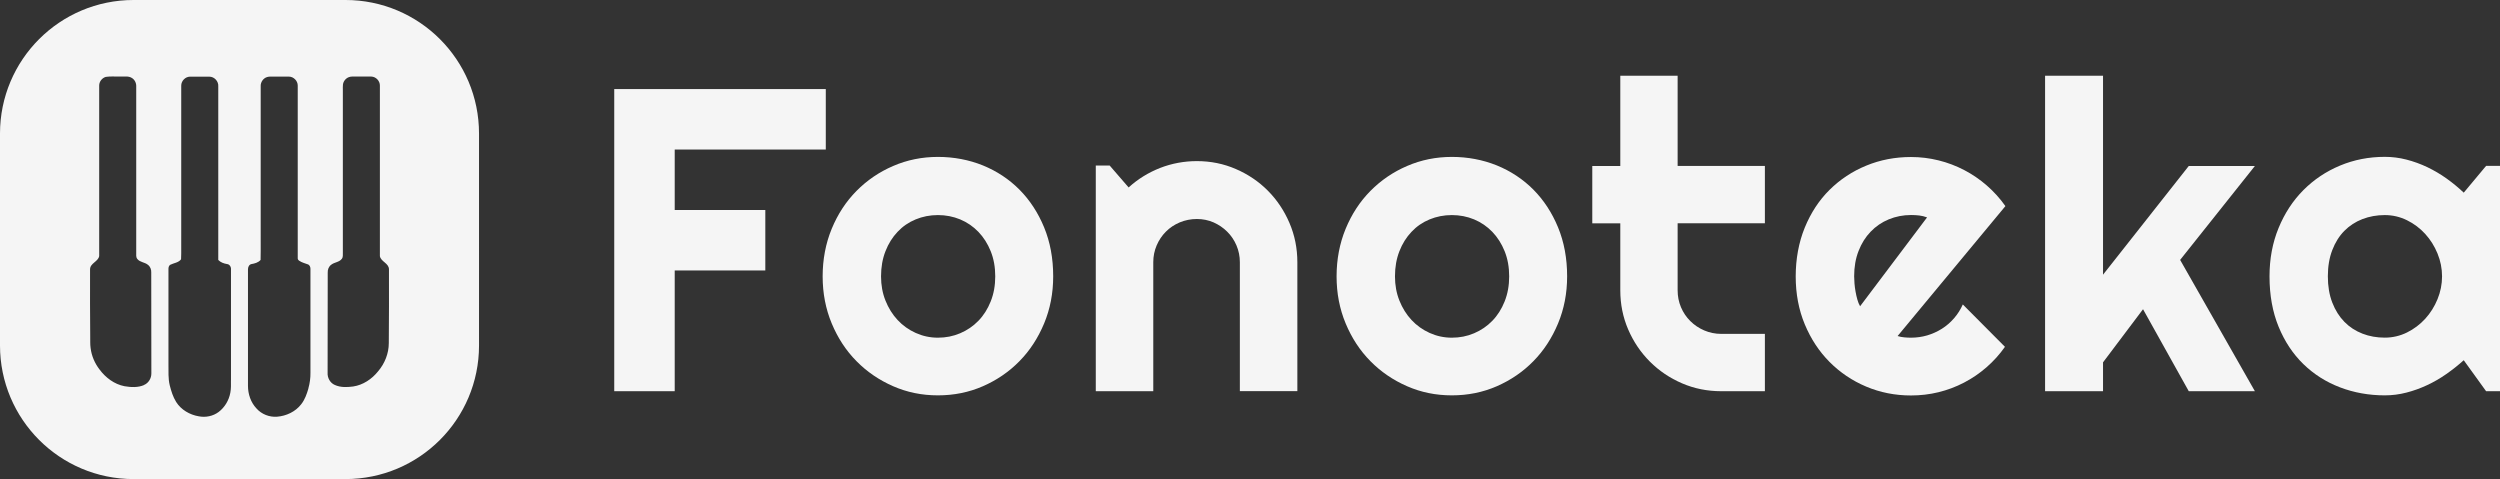 <?xml version="1.0" encoding="UTF-8"?>
<svg id="Warstwa_2" data-name="Warstwa 2" xmlns="http://www.w3.org/2000/svg" xmlns:xlink="http://www.w3.org/1999/xlink" viewBox="0 0 446.12 85.49">
  <rect x="0" y="0" width="446.12" height="85.49" fill="#333333" stroke="none"/>
  <defs>
    <style>
      .cls-1 {
        fill: #fff;
      }

      .cls-2 {
        fill: none;
      }

      .cls-3 {
        clip-path: url(#clippath-1);
      }

      .cls-4 {
        isolation: isolate;
        opacity: .95;
      }

      .cls-5 {
        clip-path: url(#clippath);
      }
    </style>
    <clipPath id="clippath">
      <rect class="cls-2" width="85.49" height="85.49"/>
    </clipPath>
    <clipPath id="clippath-1">
      <rect class="cls-2" x="109.61" y="13.52" width="336.51" height="57.04"/>
    </clipPath>
  </defs>
  <g id="Warstwa_1-2" data-name="Warstwa 1">
    <g>
      <g class="cls-4">
        <g class="cls-5">
          <path class="cls-1" d="M61.65,0H23.84C10.67,0,0,10.67,0,23.84v37.8C0,74.81,10.67,85.49,23.84,85.49h37.8c13.17,0,23.84-10.67,23.84-23.84V23.84C85.49,10.67,74.81,0,61.65,0M25.71,68.71c-1.09.47-2.33.41-3.49.21-1.82-.35-3.38-1.53-4.46-2.99-.85-1.1-1.42-2.42-1.59-3.81-.09-.63-.06-1.27-.07-1.91-.04-4.05-.04-8.1-.03-12.15.01-1.11,1.44-1.35,1.63-2.36.01-10.14,0-20.28,0-30.42-.01-.71.51-1.37,1.18-1.56.88-.14,1.78-.03,2.67-.06.65.03,1.37-.13,1.96.24.52.3.82.9.8,1.5,0,9.88,0,19.77,0,29.65.01.4-.08.85.21,1.18.47.58,1.32.56,1.87,1.02.43.32.63.86.6,1.38.01,5.99.01,11.99.02,17.98.02.87-.5,1.76-1.32,2.09M41.21,67.85c0,.75.04,1.5-.11,2.24-.25,1.35-.99,2.6-2.09,3.43-1,.75-2.32,1.01-3.54.77-1.61-.27-3.15-1.16-4.03-2.55-.57-.91-.89-1.95-1.15-2.98-.3-1.22-.21-2.48-.23-3.72,0-5.69,0-11.39,0-17.08,0-.26.08-.54.3-.7.64-.33,1.5-.38,1.95-.99.07-1.41,0-2.83.03-4.25,0-8.91,0-17.82,0-26.73-.01-.84.72-1.6,1.56-1.61,1.15-.01,2.31-.01,3.46,0,.9,0,1.66.84,1.59,1.73,0,10.33,0,20.65,0,30.98.41.43.99.64,1.57.73.47.04.74.54.7.98,0,6.59,0,13.17,0,19.76M55.04,69.31c-.29,1-.64,2.01-1.3,2.84-1.02,1.32-2.65,2.08-4.29,2.21-1.37.11-2.78-.44-3.69-1.48-1.01-1.07-1.51-2.56-1.51-4.02,0-6.93,0-13.85,0-20.78-.01-.39.18-.85.59-.95.6-.1,1.24-.27,1.66-.74.05-2.09,0-4.19.02-6.28V15.4c-.04-.72.44-1.44,1.14-1.65.32-.1.65-.08.98-.08.97,0,1.94-.01,2.91,0,.84,0,1.59.76,1.58,1.6,0,10.27,0,20.53,0,30.8-.02.21.13.37.28.47.46.31,1,.44,1.51.63.33.1.48.47.48.79,0,6.18,0,12.36,0,18.54.01.95-.11,1.89-.37,2.8M69.38,61.23c0,1.84-.72,3.64-1.91,5.03-1.11,1.39-2.69,2.45-4.46,2.71-1.08.14-2.23.19-3.25-.27-.85-.35-1.36-1.29-1.3-2.19,0-5.95.02-11.91.02-17.86-.03-.54.19-1.11.64-1.42.57-.45,1.43-.43,1.88-1.05.25-.32.16-.75.18-1.13,0-9.66,0-19.31,0-28.97,0-.34-.02-.68.02-1.01.08-.59.51-1.11,1.07-1.31.35-.13.73-.1,1.09-.1.97,0,1.93-.01,2.9,0,.84.03,1.55.79,1.53,1.63,0,10.14,0,20.28,0,30.42.19,1.01,1.62,1.25,1.62,2.36.02,4.38,0,8.76-.03,13.14"/>
        </g>
      </g>
      <g class="cls-4">
        <g class="cls-3">
          <polygon class="cls-1" points="120.4 69.81 109.61 69.81 109.61 15.89 147.36 15.89 147.36 26.68 120.4 26.68 120.4 37.47 136.57 37.47 136.57 48.26 120.4 48.26 120.4 69.81"/>
          <path class="cls-1" d="M187.94,49.32c0,3.01-.54,5.81-1.62,8.4-1.08,2.59-2.54,4.84-4.4,6.73-1.85,1.89-4.03,3.38-6.52,4.47-2.49,1.09-5.17,1.63-8.03,1.63s-5.5-.54-7.99-1.63c-2.49-1.09-4.68-2.58-6.54-4.47-1.87-1.89-3.34-4.14-4.42-6.73-1.08-2.59-1.62-5.39-1.62-8.4s.54-5.89,1.62-8.5c1.08-2.61,2.55-4.86,4.42-6.75,1.87-1.89,4.05-3.38,6.54-4.45,2.49-1.08,5.16-1.62,7.99-1.62s5.53.51,8.03,1.52c2.49,1.02,4.67,2.46,6.52,4.32,1.85,1.87,3.32,4.11,4.4,6.73,1.08,2.62,1.62,5.53,1.62,8.74M177.6,49.32c0-1.65-.27-3.15-.81-4.49-.54-1.34-1.27-2.49-2.2-3.46-.93-.96-2.01-1.7-3.25-2.22-1.24-.51-2.56-.77-3.97-.77s-2.73.26-3.97.77c-1.24.51-2.32,1.25-3.23,2.22-.92.97-1.64,2.12-2.16,3.46-.53,1.34-.79,2.84-.79,4.49,0,1.56.26,3,.79,4.32.53,1.33,1.25,2.48,2.16,3.46.91.98,1.99,1.75,3.23,2.31,1.24.56,2.56.85,3.97.85s2.73-.26,3.97-.79c1.24-.53,2.32-1.26,3.25-2.22.93-.95,1.66-2.11,2.2-3.46.54-1.35.81-2.84.81-4.47"/>
          <path class="cls-1" d="M205.8,69.81h-10.26V29.54h2.48l3.38,3.91c1.65-1.5,3.53-2.66,5.62-3.48,2.09-.81,4.28-1.22,6.56-1.22,2.46,0,4.78.47,6.95,1.41,2.18.94,4.09,2.23,5.72,3.87,1.63,1.64,2.91,3.56,3.85,5.75.94,2.19,1.41,4.53,1.41,7.01v23.01h-10.26v-23.01c0-1.05-.2-2.05-.6-2.99-.4-.94-.95-1.76-1.66-2.46-.7-.7-1.52-1.25-2.44-1.66-.93-.4-1.92-.6-2.97-.6s-2.09.2-3.05.6c-.95.4-1.78.95-2.48,1.66-.7.7-1.25,1.52-1.65,2.46-.4.94-.6,1.94-.6,2.99v23.01Z"/>
          <path class="cls-1" d="M279.65,49.32c0,3.01-.54,5.81-1.62,8.4-1.08,2.59-2.54,4.84-4.4,6.73-1.85,1.89-4.03,3.38-6.52,4.47-2.49,1.09-5.17,1.63-8.03,1.63s-5.5-.54-7.99-1.63c-2.49-1.09-4.68-2.58-6.54-4.47-1.87-1.89-3.34-4.14-4.42-6.73-1.08-2.59-1.62-5.39-1.62-8.4s.54-5.89,1.62-8.5c1.08-2.61,2.55-4.86,4.42-6.75,1.87-1.89,4.05-3.38,6.54-4.45,2.49-1.08,5.16-1.62,7.99-1.62s5.53.51,8.03,1.52c2.49,1.02,4.67,2.46,6.52,4.32,1.85,1.87,3.32,4.11,4.4,6.73,1.08,2.62,1.62,5.53,1.62,8.74M269.31,49.32c0-1.65-.27-3.15-.81-4.49-.54-1.34-1.27-2.49-2.2-3.46-.93-.96-2.01-1.7-3.25-2.22-1.24-.51-2.56-.77-3.97-.77s-2.73.26-3.97.77c-1.24.51-2.32,1.25-3.23,2.22-.92.97-1.64,2.12-2.16,3.46-.53,1.34-.79,2.84-.79,4.49,0,1.56.26,3,.79,4.32.53,1.33,1.25,2.48,2.16,3.46.91.98,1.99,1.75,3.23,2.31,1.24.56,2.56.85,3.97.85s2.73-.26,3.97-.79c1.24-.53,2.32-1.26,3.25-2.22.93-.95,1.66-2.11,2.2-3.46.54-1.35.81-2.84.81-4.47"/>
          <path class="cls-1" d="M307.14,69.81c-2.48,0-4.81-.47-6.99-1.41-2.18-.94-4.09-2.23-5.73-3.87-1.64-1.64-2.93-3.55-3.87-5.73-.94-2.18-1.41-4.51-1.41-6.99v-11.96h-5v-10.23h5V13.52h10.23v16.09h15.57v10.23h-15.57v11.96c0,1.08.2,2.09.6,3.03.4.94.95,1.76,1.66,2.46.7.7,1.53,1.26,2.48,1.67.95.41,1.97.62,3.05.62h7.78v10.23h-7.78Z"/>
          <path class="cls-1" d="M338.61,59.96c.4.13.8.21,1.2.24.4.04.8.06,1.2.06,1,0,1.97-.14,2.9-.41.93-.28,1.8-.67,2.61-1.18.81-.51,1.54-1.14,2.18-1.88.64-.74,1.16-1.56,1.56-2.46l7.52,7.56c-.95,1.35-2.05,2.57-3.29,3.65-1.24,1.08-2.58,1.99-4.02,2.74-1.44.75-2.96,1.32-4.55,1.71-1.59.39-3.23.58-4.91.58-2.83,0-5.5-.53-7.99-1.58-2.49-1.05-4.67-2.52-6.54-4.4-1.87-1.88-3.34-4.12-4.42-6.71-1.08-2.59-1.62-5.45-1.62-8.55s.54-6.09,1.62-8.72c1.08-2.63,2.55-4.88,4.42-6.73,1.87-1.85,4.05-3.3,6.54-4.32,2.49-1.03,5.16-1.54,7.99-1.54,1.68,0,3.32.2,4.93.6s3.13.98,4.57,1.73c1.44.75,2.79,1.67,4.04,2.76,1.25,1.09,2.35,2.31,3.31,3.67l-19.25,23.2ZM343.88,38.79c-.48-.17-.95-.29-1.41-.34-.46-.05-.95-.08-1.45-.08-1.4,0-2.73.26-3.97.77-1.24.51-2.32,1.25-3.23,2.2-.92.95-1.64,2.1-2.16,3.44-.53,1.34-.79,2.85-.79,4.53,0,.38.02.8.06,1.28.04.48.1.96.19,1.45.09.49.19.96.32,1.41.12.45.29.85.49,1.2l11.96-15.87Z"/>
          <polygon class="cls-1" points="375.28 69.81 364.94 69.81 364.94 13.52 375.28 13.52 375.28 49.02 390.58 29.62 402.38 29.62 389.04 46.38 402.38 69.81 390.58 69.81 382.42 55.18 375.28 64.66 375.28 69.81"/>
          <path class="cls-1" d="M446.12,69.81h-2.48l-3.99-5.53c-.98.88-2.01,1.7-3.1,2.46-1.09.77-2.24,1.43-3.44,1.99-1.2.56-2.44,1.01-3.7,1.33-1.27.33-2.55.49-3.85.49-2.83,0-5.5-.48-7.99-1.43-2.49-.95-4.68-2.34-6.54-4.15-1.87-1.82-3.34-4.04-4.42-6.67-1.08-2.63-1.62-5.63-1.62-8.99,0-3.13.54-6.01,1.62-8.63,1.08-2.62,2.55-4.87,4.42-6.75,1.87-1.88,4.05-3.34,6.54-4.38,2.49-1.04,5.16-1.56,7.99-1.56,1.3,0,2.59.16,3.87.49,1.28.33,2.52.78,3.72,1.35,1.2.58,2.35,1.25,3.44,2.03,1.09.78,2.11,1.62,3.06,2.52l3.99-4.78h2.48v40.19ZM435.78,49.32c0-1.4-.27-2.76-.81-4.08-.54-1.32-1.27-2.48-2.2-3.5-.93-1.02-2.01-1.83-3.25-2.44-1.24-.61-2.56-.92-3.97-.92s-2.73.24-3.97.71c-1.24.48-2.32,1.18-3.23,2.1-.92.93-1.64,2.08-2.16,3.44-.53,1.37-.79,2.93-.79,4.68s.26,3.32.79,4.68c.53,1.37,1.25,2.51,2.16,3.44.91.93,1.99,1.63,3.23,2.11,1.24.48,2.56.71,3.97.71s2.73-.31,3.97-.92c1.24-.61,2.32-1.43,3.25-2.44.93-1.02,1.66-2.18,2.2-3.5.54-1.32.81-2.68.81-4.08"/>
        </g>
      </g>
    </g>
  </g>
</svg>